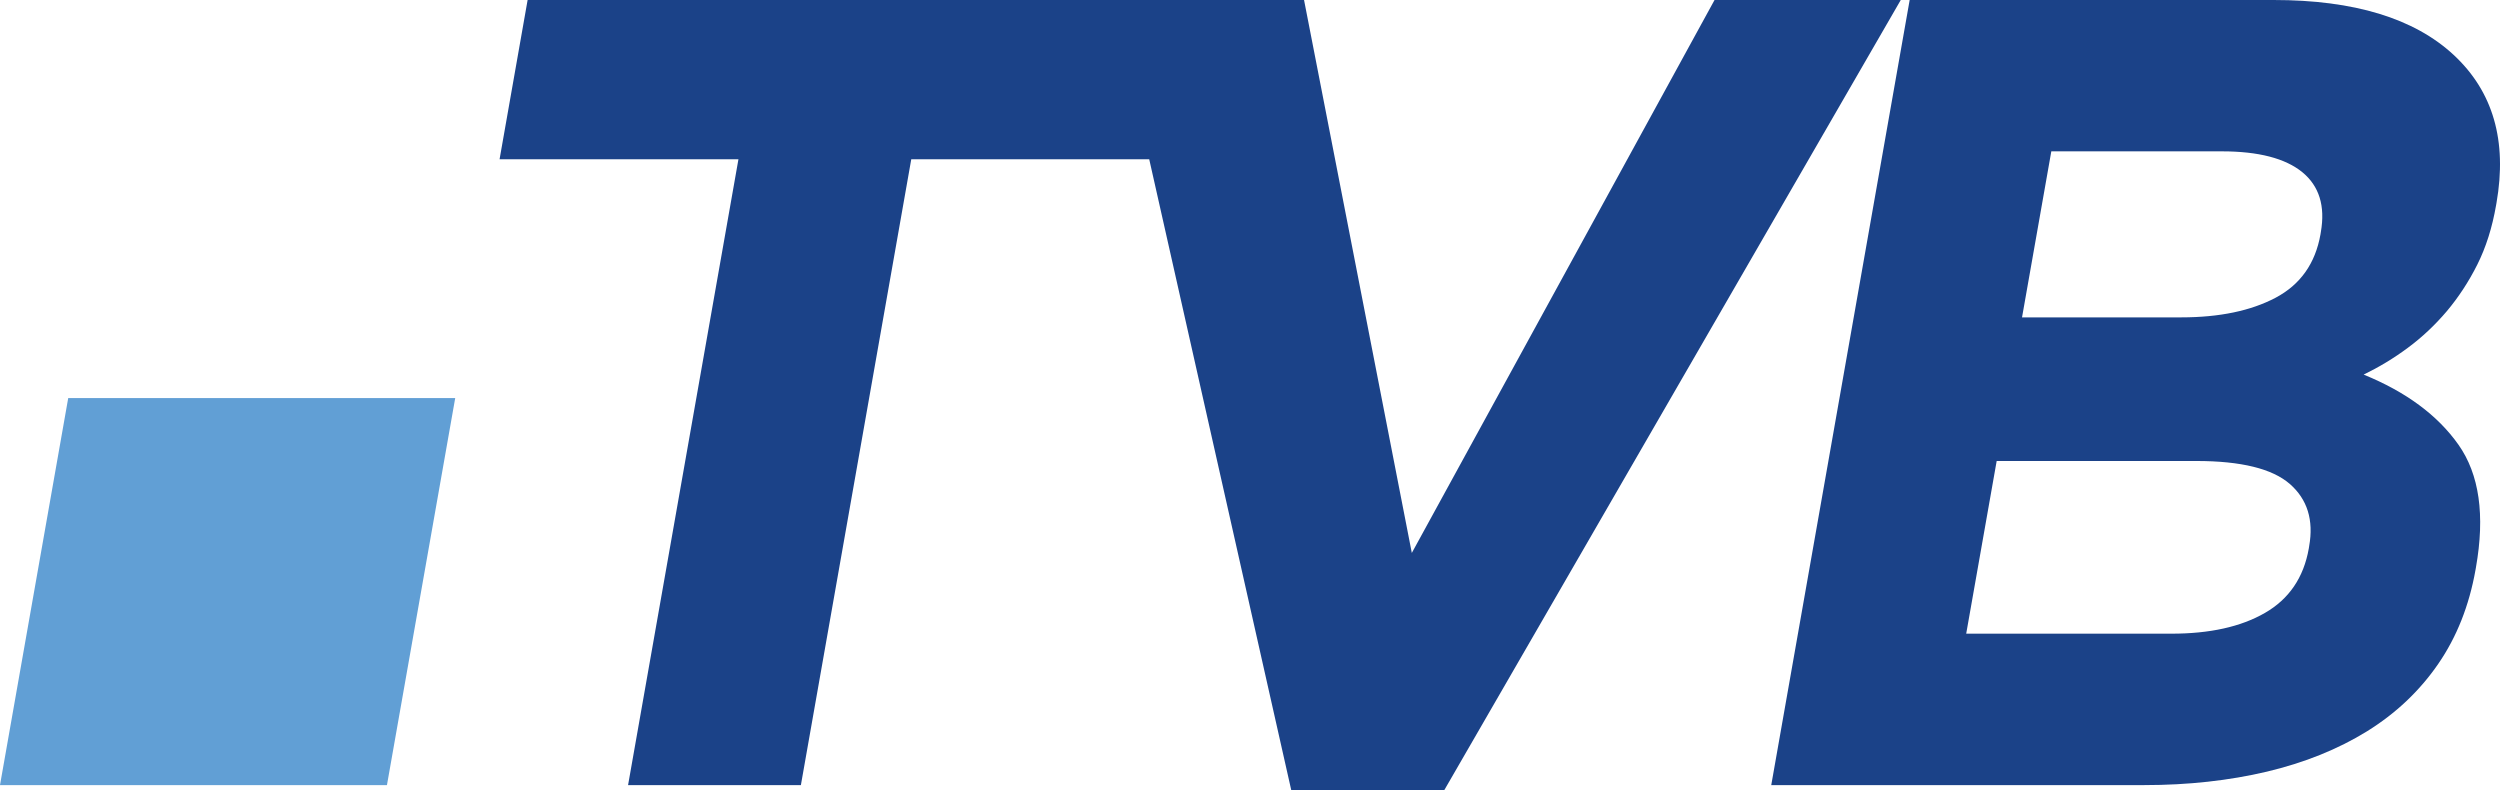 <?xml version="1.0" encoding="utf-8"?>
<!-- Generator: Adobe Illustrator 25.4.1, SVG Export Plug-In . SVG Version: 6.00 Build 0)  -->
<svg version="1.1" id="Ebene_1" xmlns="http://www.w3.org/2000/svg" xmlns:xlink="http://www.w3.org/1999/xlink" x="0px" y="0px"
	 viewBox="0 0 566.93 179.18" style="enable-background:new 0 0 566.93 179.18;" xml:space="preserve">
<style type="text/css">
	.st0{fill:#1B4288;}
	.st1{fill:#619FD5;}
</style>
<g>
	<g>
		<polygon class="st0" points="388.81,0 320.16,125.39 295.72,0 267.19,0 252.48,0 119.65,0 113.29,36.11 167.46,36.11 
			142.43,178.04 181.62,178.04 206.65,36.11 260.61,36.11 292.85,179.32 327.44,179.32 431.04,0 		"/>
		<path class="st0" d="M556.43,12.46C547.48,4.15,533.86,0,515.59,0h-82.53l-31.39,178.04h84.56c9.99,0,19.27-1.03,27.83-3.05
			c8.58-2.04,16.13-5.09,22.71-9.15c6.56-4.07,11.93-9.16,16.14-15.27c4.21-6.11,7.03-13.23,8.47-21.36l0.09-0.51
			c2.1-11.87,0.77-21.15-3.96-27.85c-4.73-6.7-11.9-11.99-21.5-15.9c3.49-1.7,6.86-3.72,10.05-6.1c3.2-2.37,6.13-5.13,8.8-8.27
			c2.64-3.14,4.95-6.65,6.91-10.55c1.96-3.9,3.39-8.4,4.27-13.48l0.09-0.51C568.6,31.95,565.37,20.77,556.43,12.46z M523.65,123.87
			l-0.08,0.51c-1.16,6.6-4.49,11.48-9.96,14.62c-5.47,3.15-12.53,4.7-21.17,4.7h-46.56l6.91-39.16h45.28
			c10.16,0,17.23,1.75,21.2,5.21C523.24,113.22,524.71,117.93,523.65,123.87z M526.3,52.64l-0.08,0.51
			c-1.17,6.61-4.57,11.4-10.18,14.37c-5.61,2.96-12.74,4.45-21.39,4.45h-36.11l6.64-37.65h38.66c8.3,0,14.39,1.58,18.24,4.71
			C525.93,42.18,527.34,46.71,526.3,52.64z"/>
	</g>
	<polygon class="st1" points="87.75,178.04 0,178.04 15.47,90.27 103.23,90.27 	"/>
</g>
</svg>
